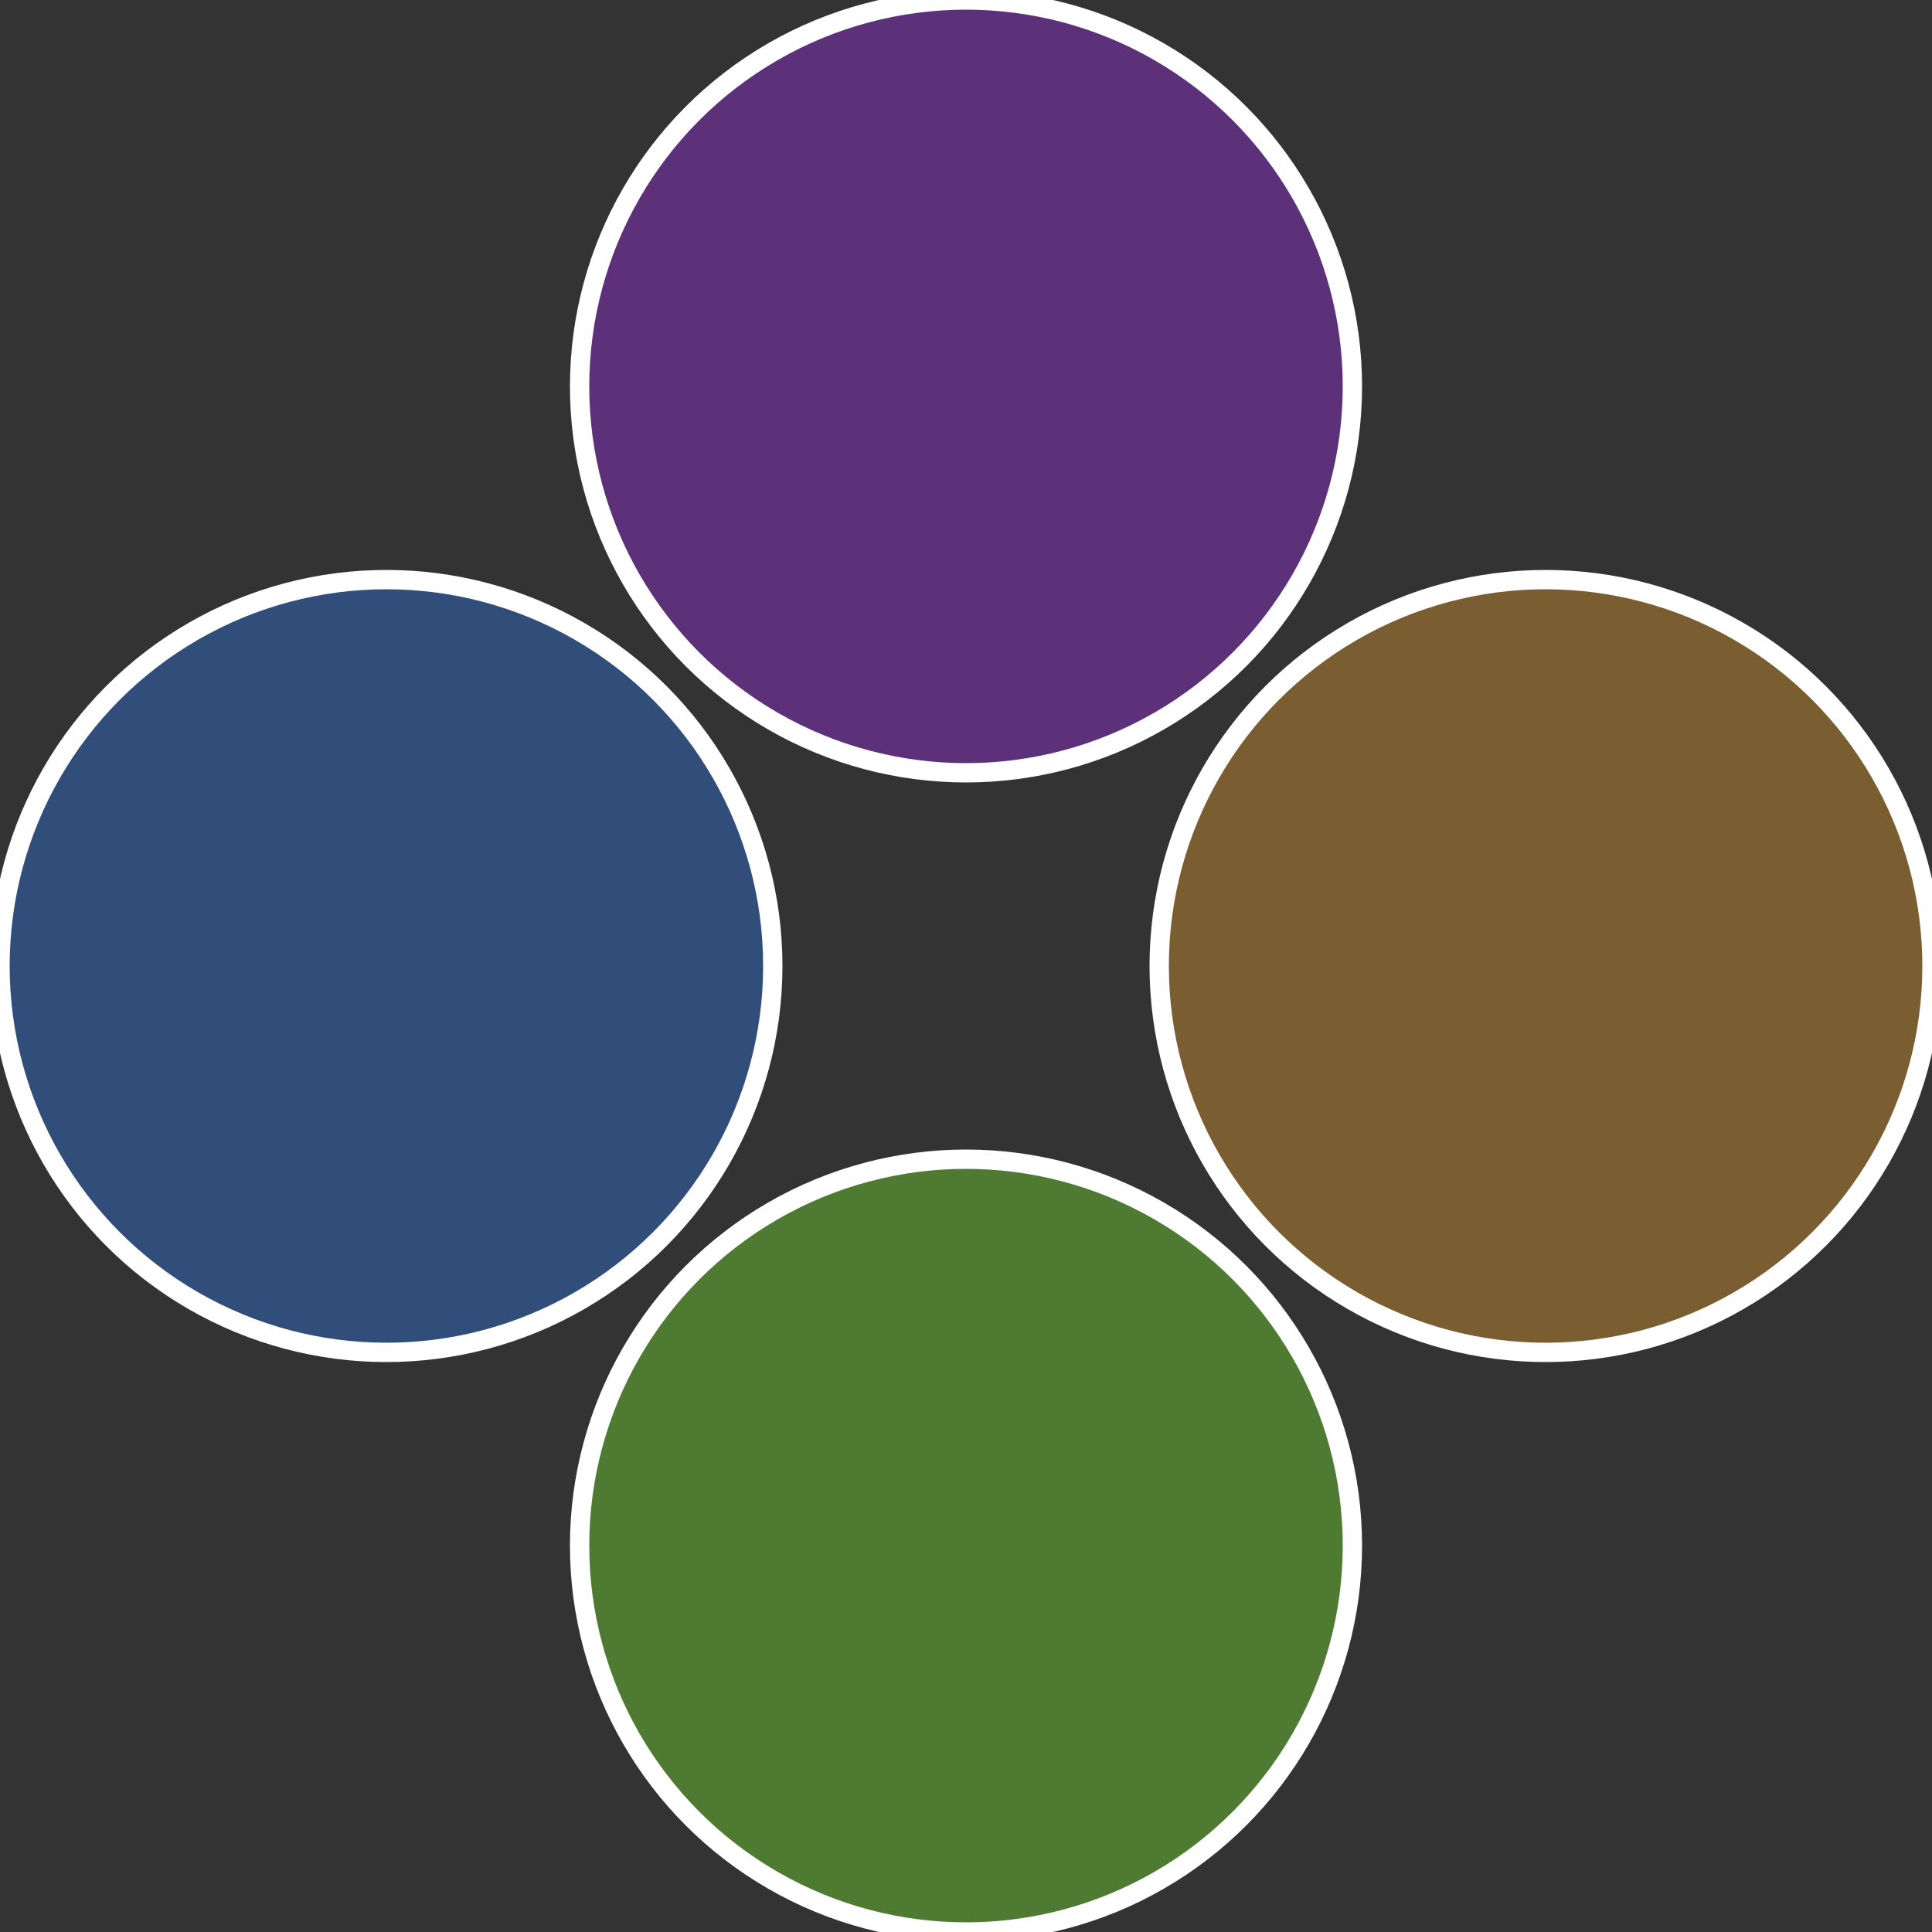 <?xml version="1.0" standalone="no"?>
<svg width="500" height="500" viewBox="-1 -1 2 2" xmlns="http://www.w3.org/2000/svg">
 
                <rect x="-1" y="-1" width="2" height="2" fill="#333333" stroke="none"/>
 
                <circle cx="0.6" cy="0" r="0.4" fill="#7a5e31" stroke="#fff" stroke-width="1%" />
             
                <circle cx="3.6739403974421E-17" cy="0.6" r="0.4" fill="#4e7a31" stroke="#fff" stroke-width="1%" />
             
                <circle cx="-0.6" cy="7.3478807948841E-17" r="0.4" fill="#314e7a" stroke="#fff" stroke-width="1%" />
             
                <circle cx="-1.1021821192326E-16" cy="-0.6" r="0.4" fill="#5d317a" stroke="#fff" stroke-width="1%" />
            </svg>
